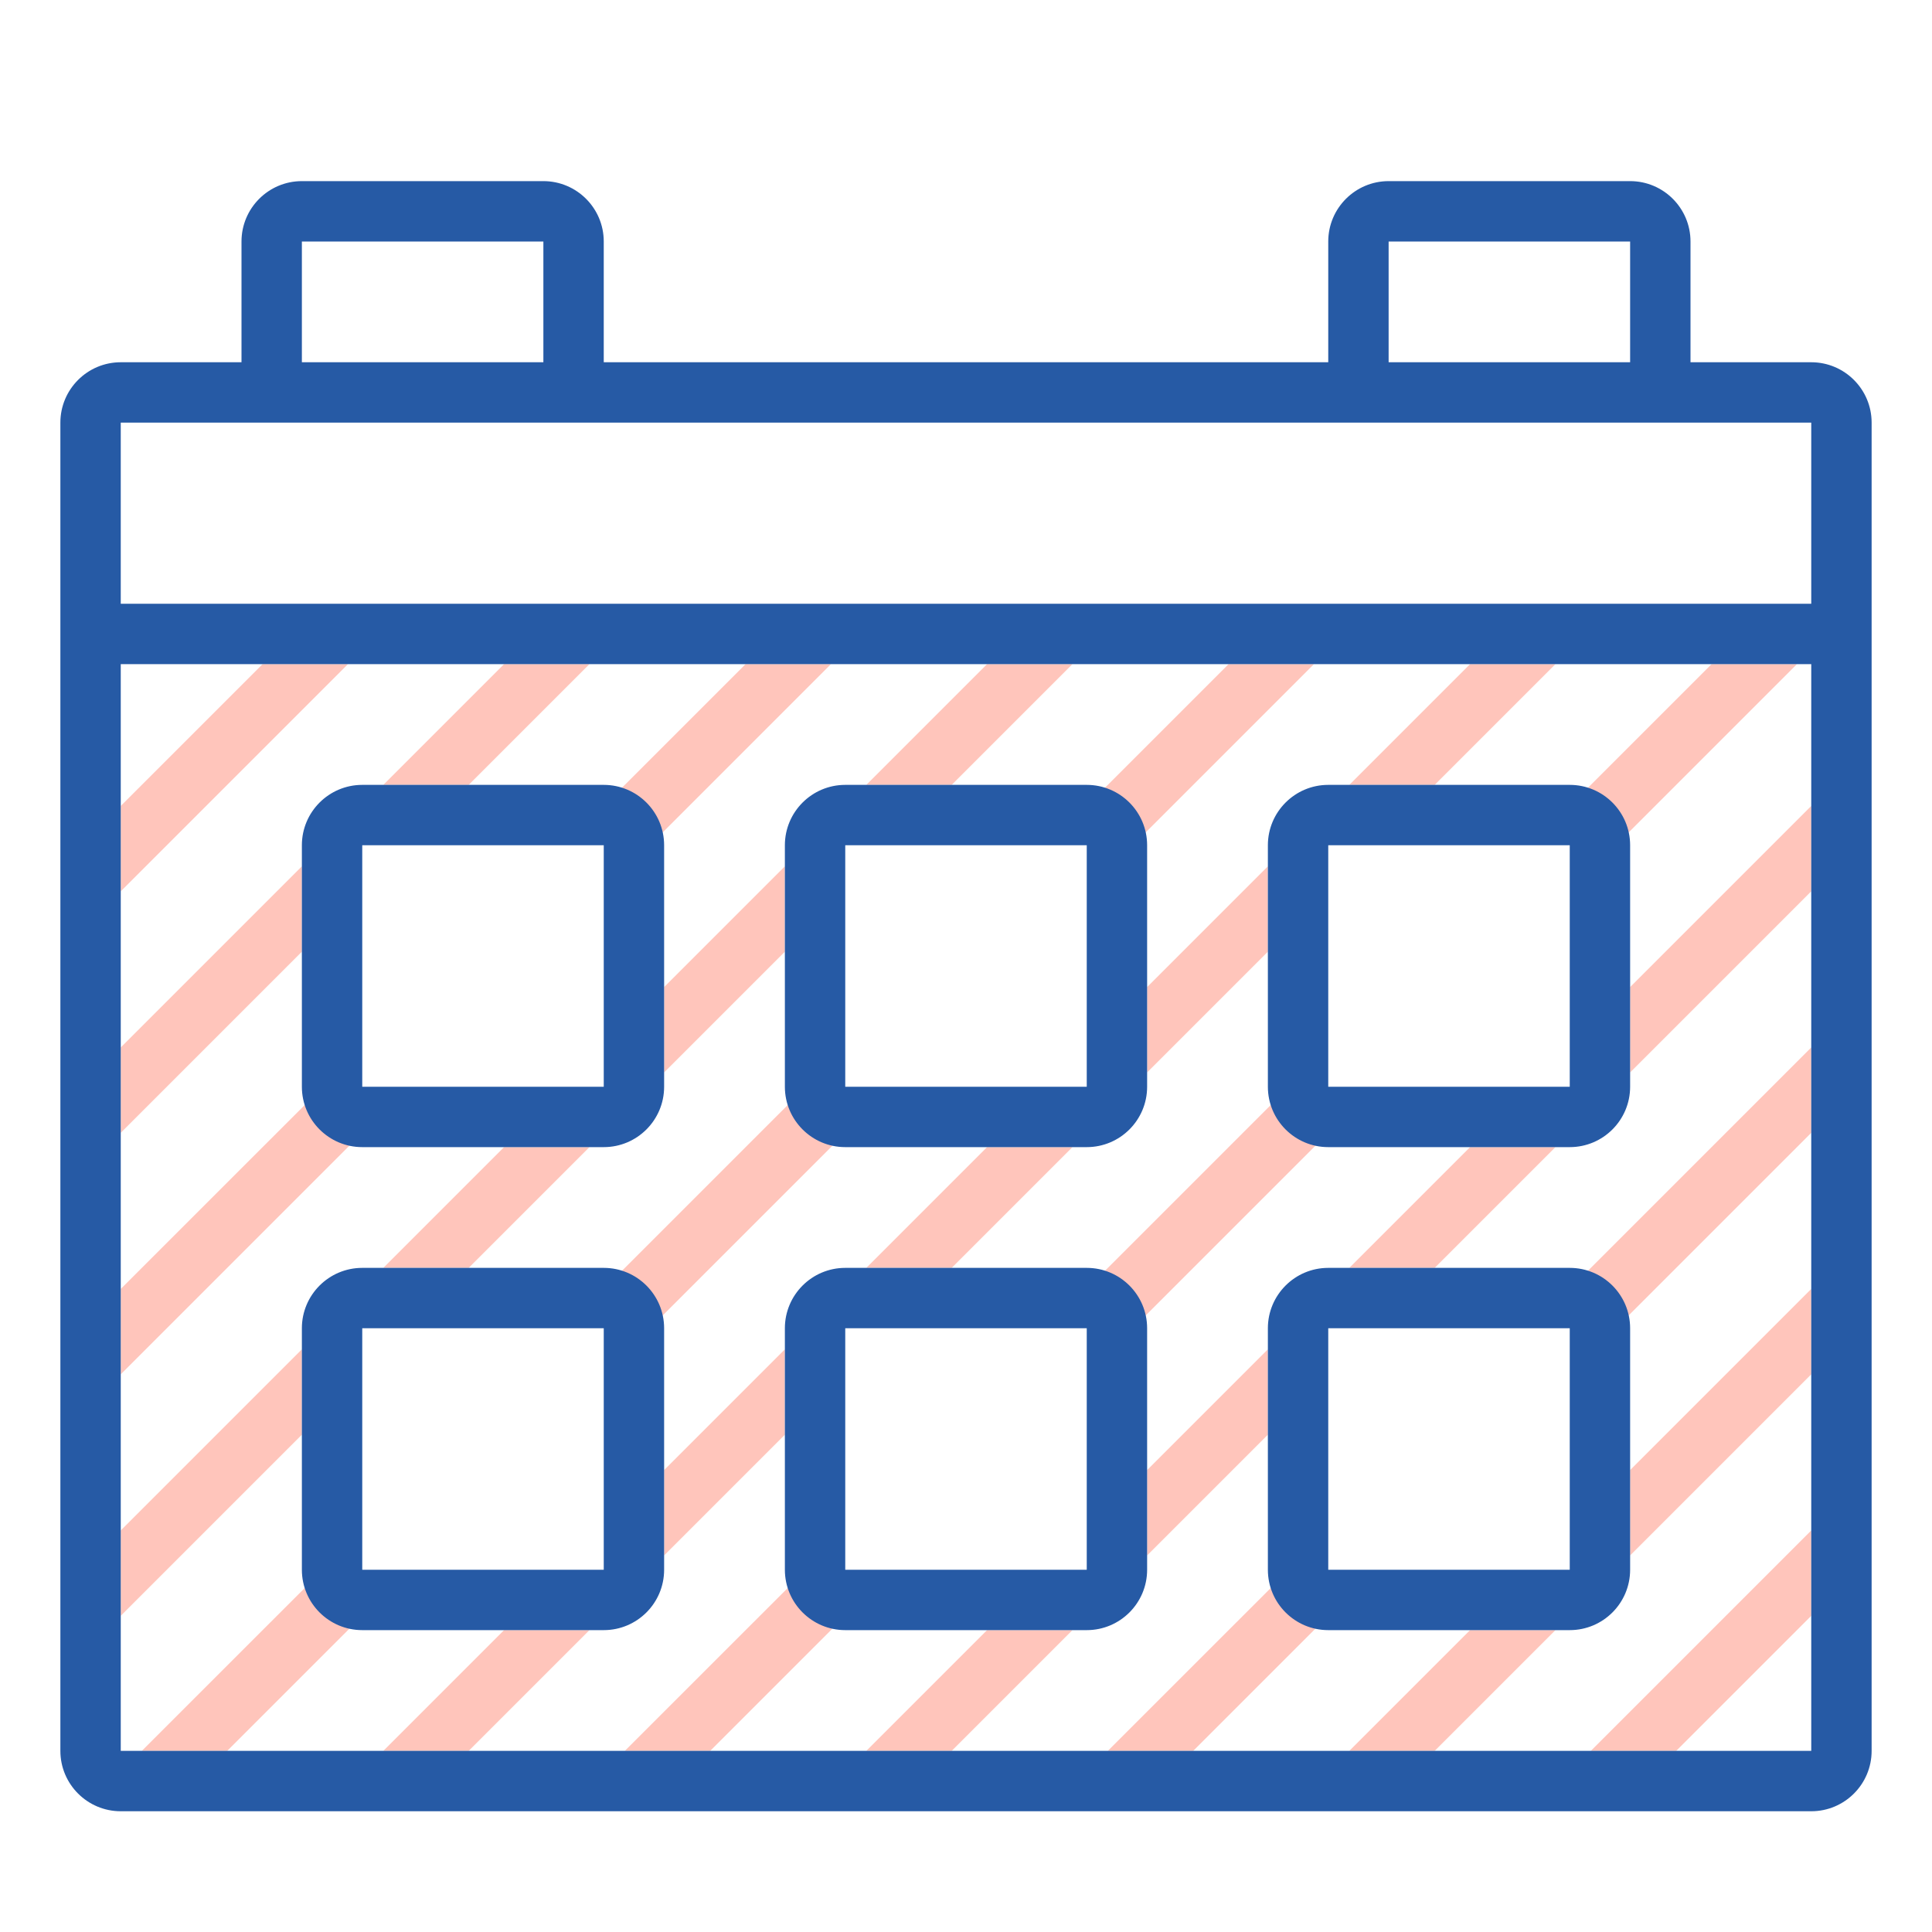 <?xml version="1.0" encoding="utf-8"?><!-- Скачано с сайта svg4.ru / Downloaded from svg4.ru -->
<svg version="1.1" id="Uploaded to svgrepo.com" xmlns="http://www.w3.org/2000/svg" xmlns:xlink="http://www.w3.org/1999/xlink" 
	 width="800px" height="800px" viewBox="0 0 32 32" xml:space="preserve">
<style type="text/css">
	.hatch_een{fill:#265AA5;}
	.hatch_twee{fill:#FFC5BB;}
</style>
<g>
	<path class="hatch_twee" d="M19,17.763v-1.414l2-2v1.414L19,17.763z M23.763,13l2-2h-1.414l-2,2H23.763z M7.763,13l2-2H8.349l-2,2
		H7.763z M13,15.763v-1.414l-2,2v1.414L13,15.763z M10.96,13.803L13.763,11h-1.414l-2.059,2.059
		C10.635,13.165,10.886,13.446,10.96,13.803z M15.763,13l2-2h-1.414l-2,2H15.763z M18.96,13.803L21.763,11h-1.414l-2.059,2.059
		C18.635,13.165,18.886,13.446,18.96,13.803z M16.349,19l-2,2h1.414l2-2H16.349z M22.349,21h1.414l2-2h-1.414L22.349,21z M9.763,19
		H8.349l-2,2h1.414L9.763,19z M26.96,13.803L29.763,11h-1.414l-2.059,2.059C26.635,13.165,26.886,13.446,26.96,13.803z M19,24.349
		v1.414l2-2v-1.414L19,24.349z M11,24.349v1.414l2-2v-1.414L11,24.349z M13.059,18.291l-2.768,2.768
		c0.344,0.107,0.596,0.387,0.669,0.745l2.843-2.843C13.446,18.886,13.165,18.635,13.059,18.291z M21.059,18.291l-2.768,2.768
		c0.344,0.107,0.596,0.387,0.669,0.745l2.843-2.843C21.446,18.886,21.165,18.635,21.059,18.291z M27.763,29L30,26.763v-1.414
		L26.349,29H27.763z M24.349,27l-2,2h1.414l2-2H24.349z M21.059,26.291L18.349,29h1.414l2.04-2.04
		C21.446,26.886,21.165,26.635,21.059,26.291z M27,16.349v1.414l3-3v-1.414L27,16.349z M16.349,27l-2,2h1.414l2-2H16.349z
		 M27,25.763l3-3v-1.414l-3,3V25.763z M26.96,21.803l3.04-3.04v-1.414l-3.709,3.709C26.635,21.165,26.886,21.446,26.96,21.803z
		 M5.059,18.291L2,21.349v1.414l3.803-3.803C5.446,18.886,5.165,18.635,5.059,18.291z M5,22.349l-3,3v1.414l3-3V22.349z M4.349,11
		L2,13.349v1.414L5.763,11H4.349z M5,14.349l-3,3v1.414l3-3V14.349z M13.059,26.291L10.349,29h1.414l2.04-2.04
		C13.446,26.886,13.165,26.635,13.059,26.291z M8.349,27l-2,2h1.414l2-2H8.349z M5.059,26.291L2.349,29h1.414l2.04-2.04
		C5.446,26.886,5.165,26.635,5.059,26.291z"/>
	<path class="hatch_een" d="M30,6h-2V4c0-0.552-0.448-1-1-1h-4c-0.552,0-1,0.448-1,1v2H10V4c0-0.552-0.448-1-1-1H5
		C4.448,3,4,3.448,4,4v2H2C1.448,6,1,6.448,1,7v22c0,0.552,0.448,1,1,1h28c0.552,0,1-0.448,1-1V7C31,6.448,30.552,6,30,6z M23,4h4v2
		h-4V4z M5,4h4v2H5V4z M30,29H2V11h28V29z M30,10H2V7h28V10z M6,19h4c0.552,0,1-0.448,1-1v-4c0-0.552-0.448-1-1-1H6
		c-0.552,0-1,0.448-1,1v4C5,18.552,5.448,19,6,19z M6,14h4v4H6V14z M14,19h4c0.552,0,1-0.448,1-1v-4c0-0.552-0.448-1-1-1h-4
		c-0.552,0-1,0.448-1,1v4C13,18.552,13.448,19,14,19z M14,14h4v4h-4V14z M22,19h4c0.552,0,1-0.448,1-1v-4c0-0.552-0.448-1-1-1h-4
		c-0.552,0-1,0.448-1,1v4C21,18.552,21.448,19,22,19z M22,14h4v4h-4V14z M6,27h4c0.552,0,1-0.448,1-1v-4c0-0.552-0.448-1-1-1H6
		c-0.552,0-1,0.448-1,1v4C5,26.552,5.448,27,6,27z M6,22h4v4H6V22z M14,27h4c0.552,0,1-0.448,1-1v-4c0-0.552-0.448-1-1-1h-4
		c-0.552,0-1,0.448-1,1v4C13,26.552,13.448,27,14,27z M14,22h4v4h-4V22z M22,27h4c0.552,0,1-0.448,1-1v-4c0-0.552-0.448-1-1-1h-4
		c-0.552,0-1,0.448-1,1v4C21,26.552,21.448,27,22,27z M22,22h4v4h-4V22z"/>
</g>
</svg>